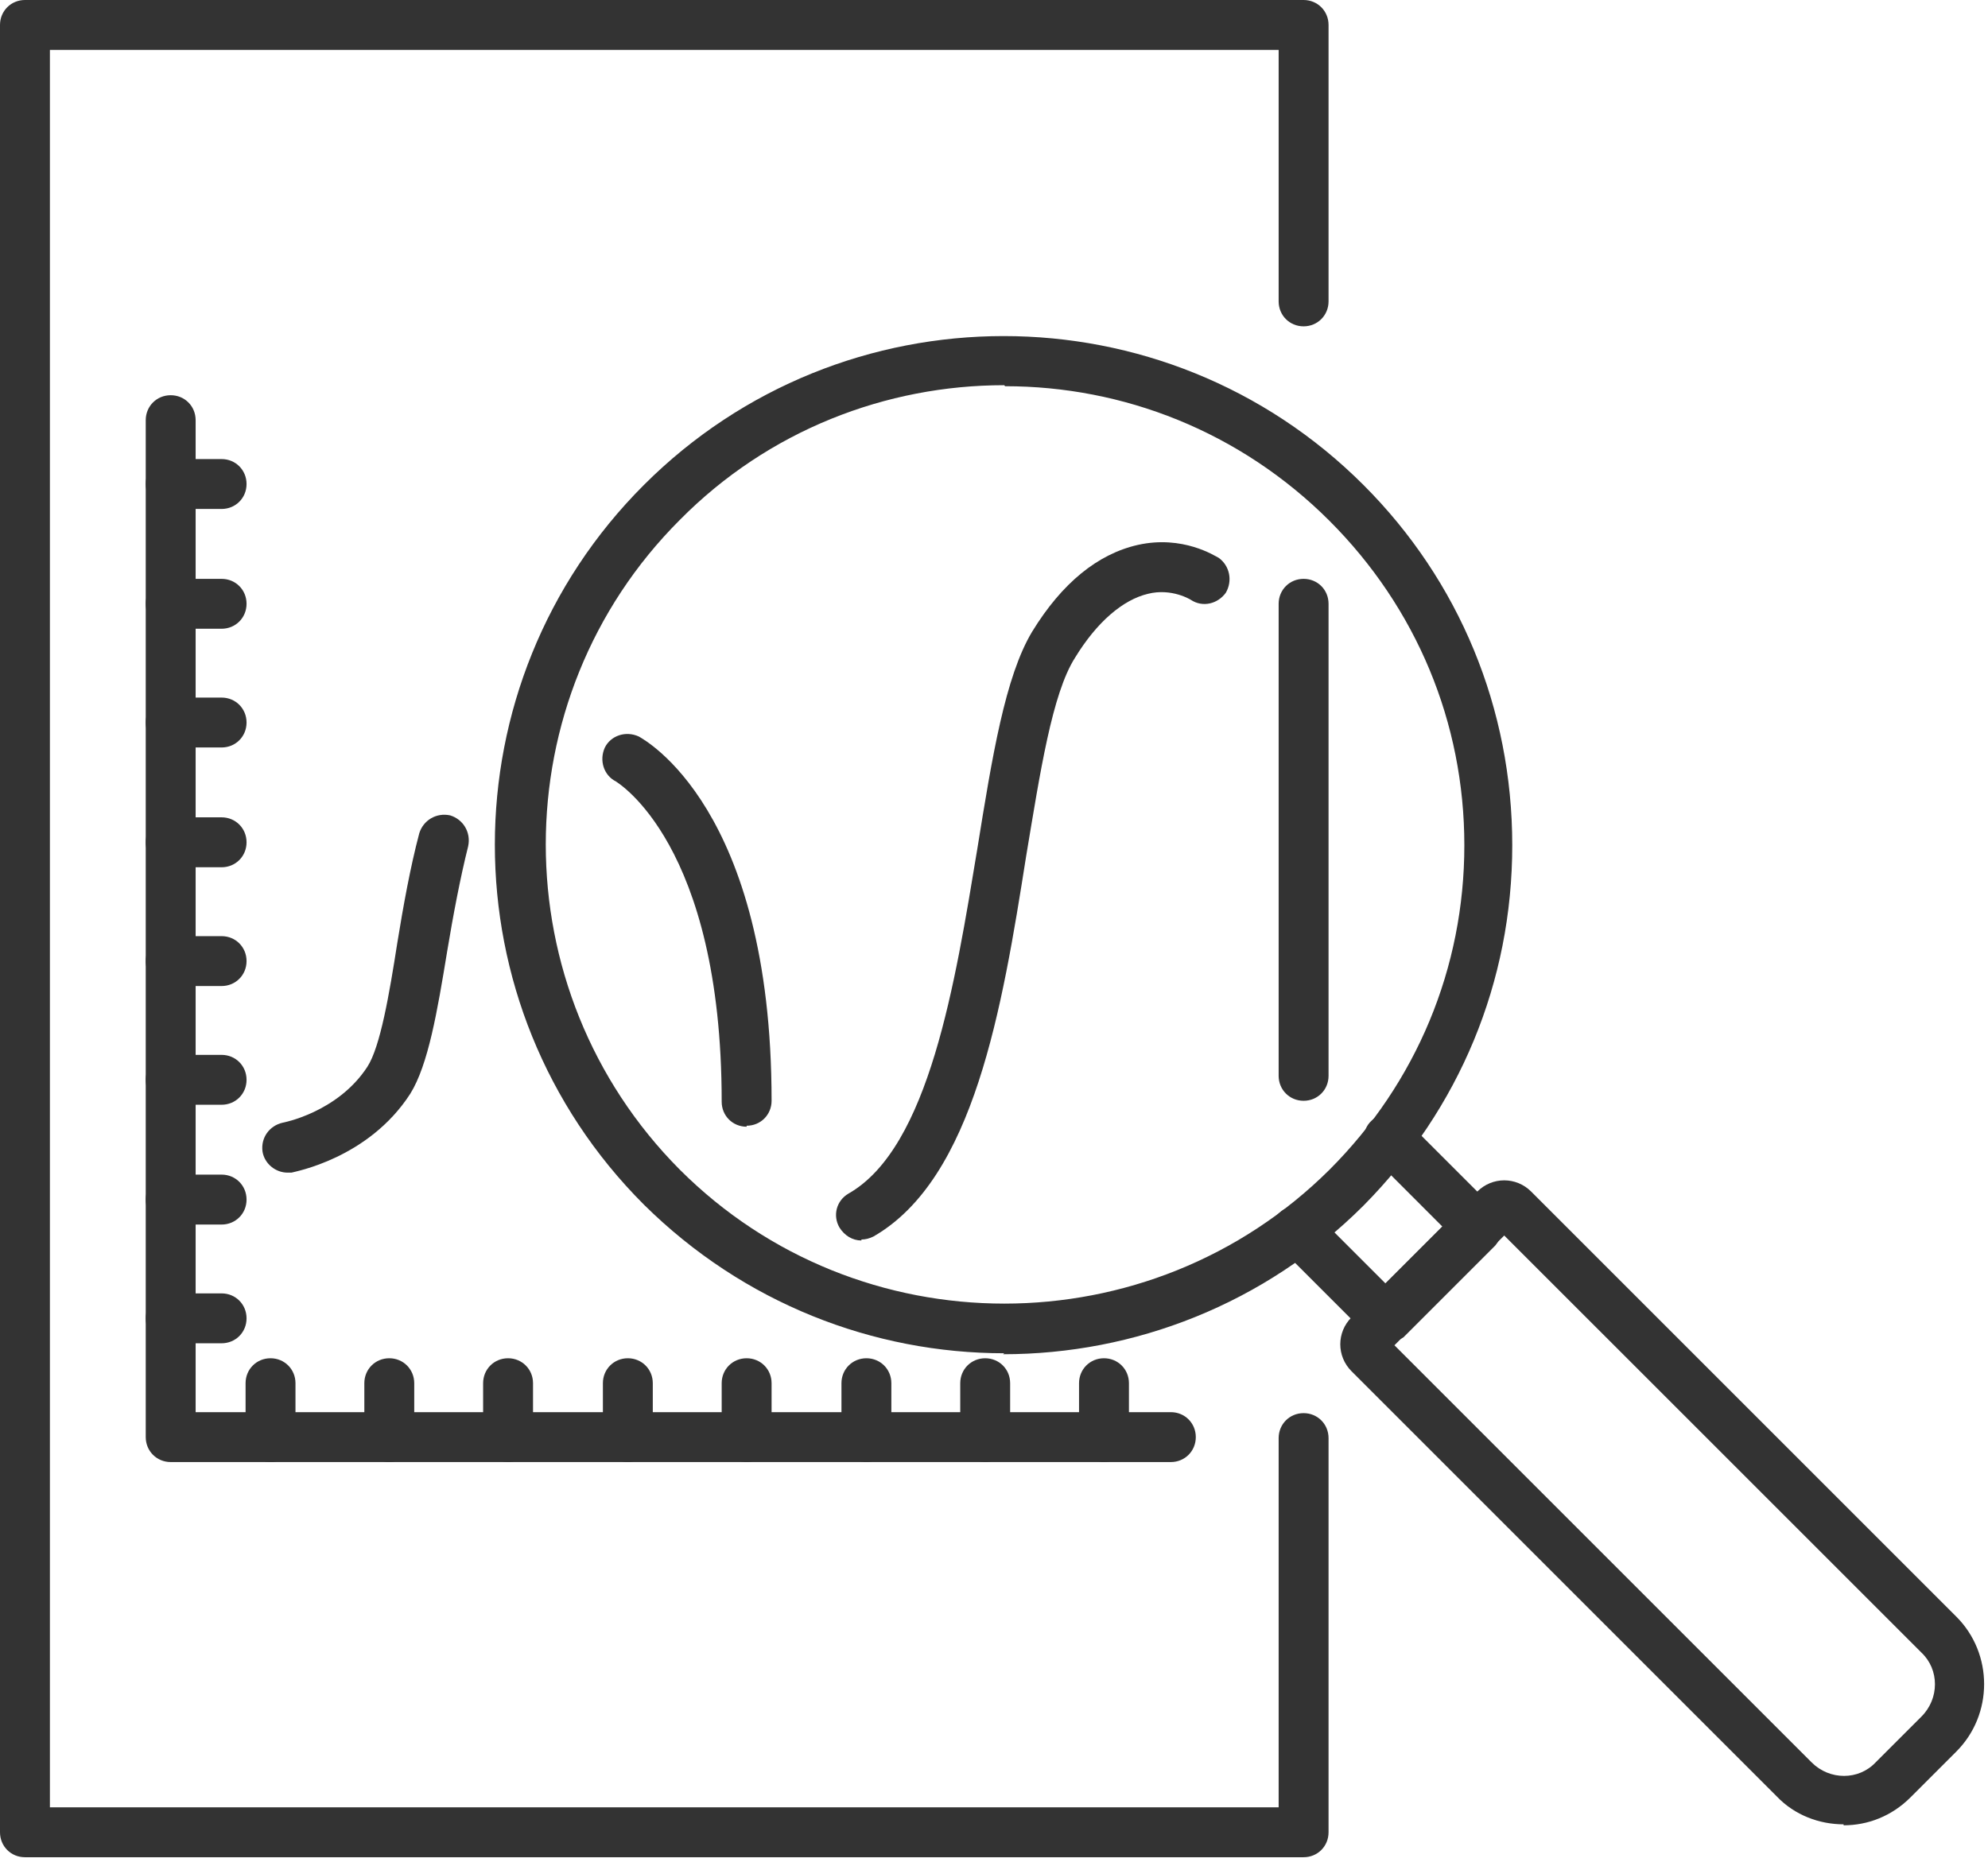 <?xml version="1.0" encoding="UTF-8"?>
<svg xmlns="http://www.w3.org/2000/svg" width="49" height="46" viewBox="0 0 49 46" fill="none">
  <path d="M45.441 44.974C44.851 44.974 44.236 44.752 43.793 44.285L33.312 33.804C32.943 33.435 32.943 32.844 33.312 32.475L36.412 29.375C36.781 29.006 37.371 29.006 37.74 29.375L48.221 39.856C49.132 40.767 49.132 42.267 48.221 43.178L47.09 44.309C46.622 44.777 46.032 44.998 45.441 44.998V44.974ZM34.37 33.164L44.654 43.448C45.097 43.891 45.811 43.891 46.229 43.448L47.361 42.316C47.803 41.874 47.803 41.16 47.361 40.742L37.076 30.458L34.37 33.164Z" fill="#333333"></path>
  <path d="M34.174 33.115C34.026 33.115 33.854 33.066 33.731 32.943L31.541 30.753C31.295 30.507 31.295 30.114 31.541 29.892C31.787 29.671 32.181 29.646 32.402 29.892L34.149 31.639L35.551 30.237L33.805 28.49C33.559 28.244 33.559 27.85 33.805 27.629C34.051 27.383 34.444 27.383 34.666 27.629L36.856 29.819C36.856 29.819 37.028 30.089 37.028 30.261C37.028 30.433 36.954 30.581 36.856 30.704L34.592 32.968C34.592 32.968 34.321 33.14 34.149 33.14L34.174 33.115Z" fill="#333333"></path>
  <path d="M24.75 33.361C21.528 33.361 18.329 32.131 15.869 29.695C10.973 24.799 10.973 16.852 15.869 11.957C20.765 7.061 28.712 7.061 33.608 11.957C35.97 14.319 37.274 17.468 37.274 20.838C37.274 24.209 35.97 27.333 33.608 29.72C31.172 32.155 27.95 33.385 24.727 33.385L24.75 33.361ZM24.75 9.496C21.847 9.496 18.944 10.603 16.755 12.818C12.351 17.221 12.351 24.405 16.755 28.834C21.159 33.238 28.343 33.238 32.771 28.834C34.911 26.694 36.093 23.864 36.093 20.838C36.093 17.812 34.911 14.983 32.771 12.842C30.557 10.628 27.678 9.521 24.775 9.521L24.75 9.496Z" fill="#333333"></path>
  <path d="M32.131 45.785H0.615C0.271 45.785 0 45.515 0 45.17V0.615C0 0.271 0.271 0 0.615 0H32.131C32.475 0 32.746 0.271 32.746 0.615V7.43C32.746 7.774 32.475 8.045 32.131 8.045C31.786 8.045 31.516 7.774 31.516 7.43V1.23H1.23V44.555H31.516V35.453C31.516 35.108 31.786 34.837 32.131 34.837C32.475 34.837 32.746 35.108 32.746 35.453V45.17C32.746 45.515 32.475 45.785 32.131 45.785Z" fill="#333333"></path>
  <path d="M32.131 27.137C31.787 27.137 31.516 26.866 31.516 26.522V14.885C31.516 14.54 31.787 14.27 32.131 14.27C32.476 14.27 32.746 14.54 32.746 14.885V26.522C32.746 26.866 32.476 27.137 32.131 27.137Z" fill="#333333"></path>
  <path d="M28.859 36.043H4.207C3.863 36.043 3.592 35.772 3.592 35.428V10.358C3.592 10.013 3.863 9.743 4.207 9.743C4.552 9.743 4.822 10.013 4.822 10.358V34.813H28.859C29.204 34.813 29.474 35.084 29.474 35.428C29.474 35.772 29.204 36.043 28.859 36.043Z" fill="#333333"></path>
  <path d="M5.462 33.115H4.207C3.863 33.115 3.592 32.845 3.592 32.5C3.592 32.156 3.863 31.885 4.207 31.885H5.462C5.807 31.885 6.077 32.156 6.077 32.5C6.077 32.845 5.807 33.115 5.462 33.115Z" fill="#333333"></path>
  <path d="M5.462 30.188H4.207C3.863 30.188 3.592 29.917 3.592 29.573C3.592 29.228 3.863 28.957 4.207 28.957H5.462C5.807 28.957 6.077 29.228 6.077 29.573C6.077 29.917 5.807 30.188 5.462 30.188Z" fill="#333333"></path>
  <path d="M5.462 27.235H4.207C3.863 27.235 3.592 26.964 3.592 26.62C3.592 26.276 3.863 26.005 4.207 26.005H5.462C5.807 26.005 6.077 26.276 6.077 26.62C6.077 26.964 5.807 27.235 5.462 27.235Z" fill="#333333"></path>
  <path d="M5.462 24.308H4.207C3.863 24.308 3.592 24.037 3.592 23.693C3.592 23.348 3.863 23.078 4.207 23.078H5.462C5.807 23.078 6.077 23.348 6.077 23.693C6.077 24.037 5.807 24.308 5.462 24.308Z" fill="#333333"></path>
  <path d="M5.462 21.38H4.207C3.863 21.38 3.592 21.109 3.592 20.765C3.592 20.42 3.863 20.149 4.207 20.149H5.462C5.807 20.149 6.077 20.42 6.077 20.765C6.077 21.109 5.807 21.38 5.462 21.38Z" fill="#333333"></path>
  <path d="M5.462 18.427H4.207C3.863 18.427 3.592 18.157 3.592 17.812C3.592 17.468 3.863 17.197 4.207 17.197H5.462C5.807 17.197 6.077 17.468 6.077 17.812C6.077 18.157 5.807 18.427 5.462 18.427Z" fill="#333333"></path>
  <path d="M5.462 15.5H4.207C3.863 15.5 3.592 15.229 3.592 14.885C3.592 14.54 3.863 14.27 4.207 14.27H5.462C5.807 14.27 6.077 14.54 6.077 14.885C6.077 15.229 5.807 15.5 5.462 15.5Z" fill="#333333"></path>
  <path d="M5.462 12.547H4.207C3.863 12.547 3.592 12.277 3.592 11.932C3.592 11.588 3.863 11.317 4.207 11.317H5.462C5.807 11.317 6.077 11.588 6.077 11.932C6.077 12.277 5.807 12.547 5.462 12.547Z" fill="#333333"></path>
  <path d="M6.668 36.043C6.323 36.043 6.053 35.773 6.053 35.428V34.099C6.053 33.755 6.323 33.484 6.668 33.484C7.012 33.484 7.283 33.755 7.283 34.099V35.428C7.283 35.773 7.012 36.043 6.668 36.043Z" fill="#333333"></path>
  <path d="M9.595 36.043C9.251 36.043 8.98 35.773 8.98 35.428V34.099C8.98 33.755 9.251 33.484 9.595 33.484C9.939 33.484 10.21 33.755 10.21 34.099V35.428C10.21 35.773 9.939 36.043 9.595 36.043Z" fill="#333333"></path>
  <path d="M12.523 36.043C12.178 36.043 11.908 35.773 11.908 35.428V34.099C11.908 33.755 12.178 33.484 12.523 33.484C12.867 33.484 13.138 33.755 13.138 34.099V35.428C13.138 35.773 12.867 36.043 12.523 36.043Z" fill="#333333"></path>
  <path d="M15.475 36.043C15.131 36.043 14.86 35.773 14.86 35.428V34.099C14.86 33.755 15.131 33.484 15.475 33.484C15.82 33.484 16.09 33.755 16.09 34.099V35.428C16.09 35.773 15.82 36.043 15.475 36.043Z" fill="#333333"></path>
  <path d="M18.403 36.043C18.059 36.043 17.788 35.773 17.788 35.428V34.099C17.788 33.755 18.059 33.484 18.403 33.484C18.748 33.484 19.018 33.755 19.018 34.099V35.428C19.018 35.773 18.748 36.043 18.403 36.043Z" fill="#333333"></path>
  <path d="M21.355 36.043C21.011 36.043 20.74 35.773 20.74 35.428V34.099C20.74 33.755 21.011 33.484 21.355 33.484C21.7 33.484 21.97 33.755 21.97 34.099V35.428C21.97 35.773 21.7 36.043 21.355 36.043Z" fill="#333333"></path>
  <path d="M24.283 36.043C23.939 36.043 23.668 35.773 23.668 35.428V34.099C23.668 33.755 23.939 33.484 24.283 33.484C24.628 33.484 24.898 33.755 24.898 34.099V35.428C24.898 35.773 24.628 36.043 24.283 36.043Z" fill="#333333"></path>
  <path d="M27.211 36.043C26.866 36.043 26.596 35.773 26.596 35.428V34.099C26.596 33.755 26.866 33.484 27.211 33.484C27.555 33.484 27.826 33.755 27.826 34.099V35.428C27.826 35.773 27.555 36.043 27.211 36.043Z" fill="#333333"></path>
  <path d="M21.232 30.581C21.011 30.581 20.814 30.458 20.691 30.261C20.519 29.966 20.617 29.597 20.913 29.425C22.906 28.293 23.545 24.209 24.087 20.937C24.456 18.649 24.775 16.681 25.439 15.574C26.177 14.368 27.063 13.655 28.047 13.433C29.154 13.187 29.942 13.704 30.04 13.753C30.311 13.95 30.385 14.319 30.213 14.614C30.016 14.885 29.647 14.983 29.351 14.787C29.351 14.787 28.884 14.491 28.294 14.639C27.679 14.786 27.039 15.328 26.498 16.213C25.932 17.099 25.637 19.043 25.292 21.109C24.702 24.849 24.013 29.056 21.528 30.483C21.429 30.532 21.331 30.557 21.232 30.557V30.581Z" fill="#333333"></path>
  <path d="M7.086 28.908C6.791 28.908 6.52 28.687 6.471 28.392C6.422 28.047 6.643 27.752 6.963 27.678C6.963 27.678 8.316 27.432 9.054 26.3C9.374 25.808 9.596 24.504 9.792 23.249C9.94 22.339 10.112 21.38 10.334 20.543C10.432 20.223 10.752 20.027 11.096 20.101C11.416 20.199 11.613 20.519 11.539 20.863C11.342 21.65 11.17 22.561 11.023 23.446C10.777 24.947 10.555 26.251 10.112 26.964C9.079 28.564 7.258 28.884 7.184 28.908C7.16 28.908 7.11 28.908 7.086 28.908Z" fill="#333333"></path>
  <path d="M18.403 27.776C18.059 27.776 17.788 27.506 17.788 27.161C17.788 20.789 15.205 19.288 15.18 19.264C14.885 19.116 14.762 18.747 14.909 18.427C15.057 18.132 15.426 18.009 15.746 18.157C15.869 18.231 19.018 19.904 19.018 27.137C19.018 27.481 18.748 27.752 18.403 27.752V27.776Z" fill="#333333"></path>
</svg>
